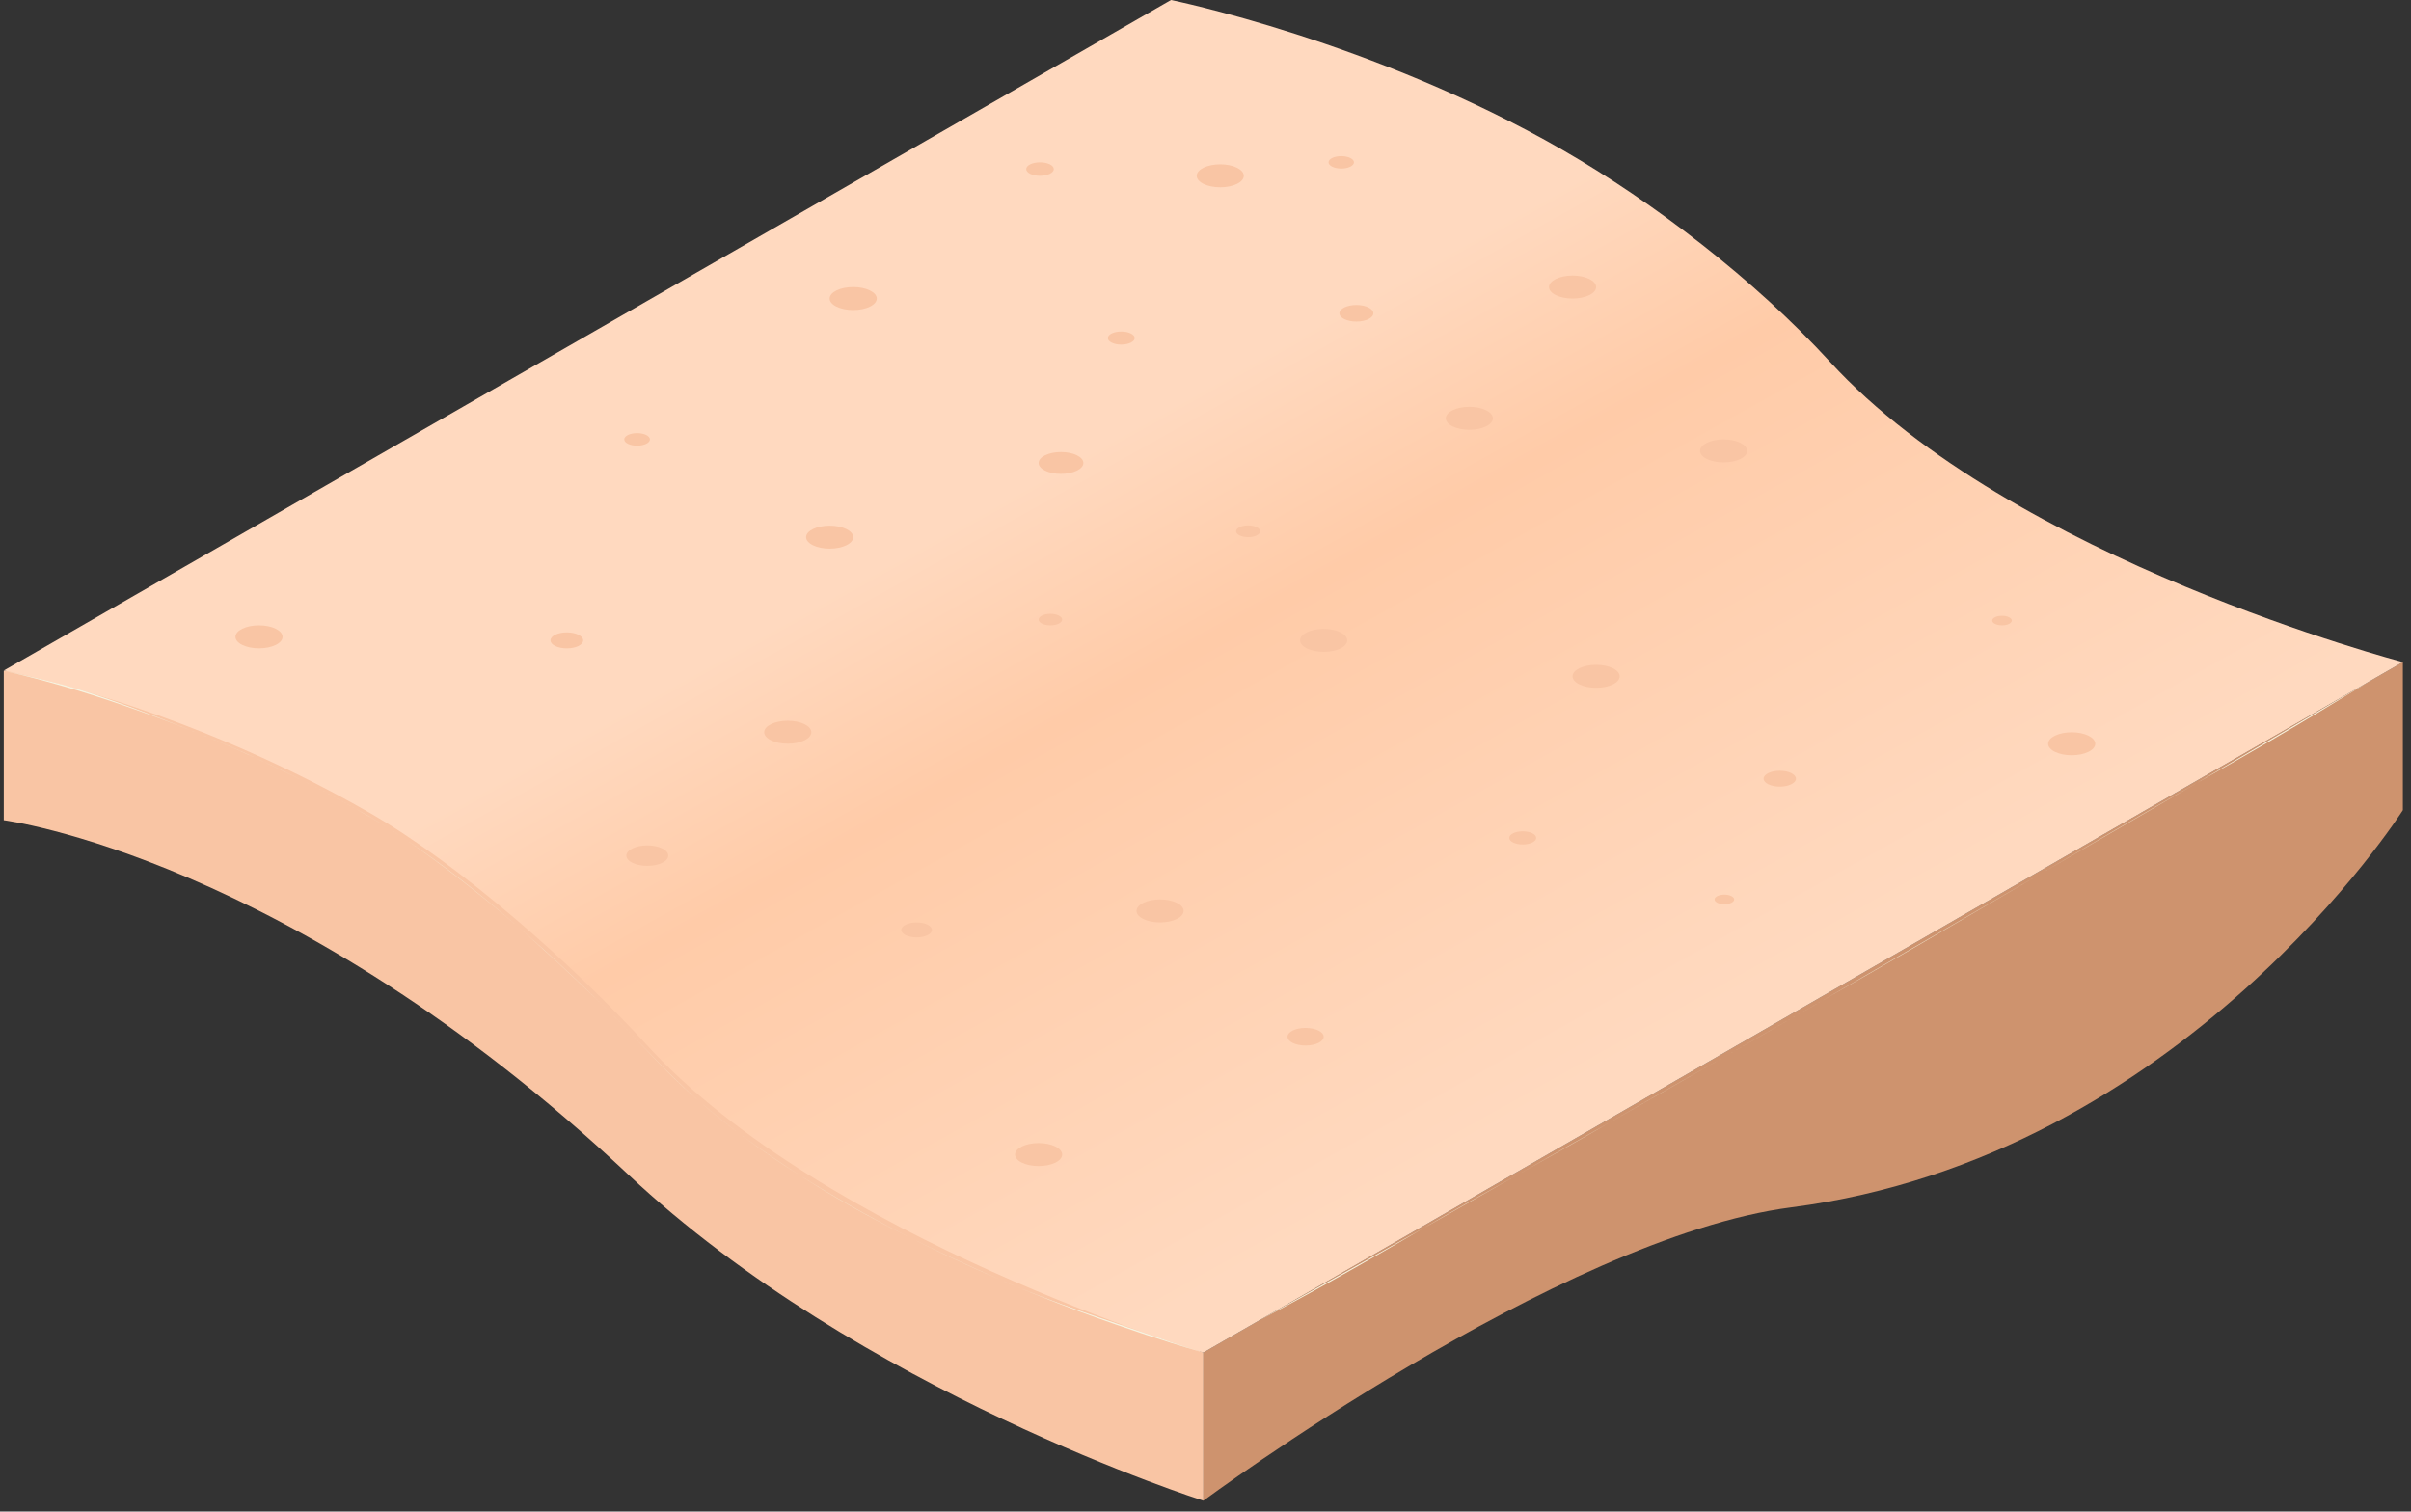 <svg xmlns="http://www.w3.org/2000/svg" width="185" height="116" viewBox="0 0 185 116" fill="none"><rect x="0" y="0" width="185" height="116" fill="#333333" stroke="none"/><path d="M92.333 115.166C92.333 115.166 119.664 94.946 137.449 92.653C167.549 88.771 184.377 62.174 184.377 62.174V50.804L92.333 103.793V115.163V115.166Z" fill="#CE936E"></path><path d="M92.338 103.796V115.162C92.338 115.162 65.967 106.819 48.205 90.132C22.215 65.718 0.288 62.946 0.288 62.946V51.487C0.288 51.487 16.699 49.721 46.307 74.177C72.206 95.557 92.335 103.796 92.335 103.796H92.338Z" fill="#F9C5A4"></path><path d="M140.431 27.779C134.622 21.44 126.858 15.513 119.895 11.505C105.38 3.147 89.854 0 89.854 0L0.289 51.456C0.289 51.456 13.839 54.016 28.353 62.371C35.316 66.379 43.861 73.899 49.673 80.24C63.241 95.047 92.336 103.796 92.336 103.796L184.38 50.807C184.38 50.807 154.373 42.989 140.434 27.781L140.431 27.779Z" fill="url(#paint0_linear_330_935)"></path><path d="M0.291 51.481C0.291 51.481 1.945 51.779 4.785 52.536C7.62 53.302 11.541 54.781 16.209 56.687C18.55 57.621 20.988 58.795 23.576 60.077C24.22 60.406 24.857 60.747 25.519 61.083C26.17 61.44 26.81 61.81 27.474 62.175C28.815 62.896 30.075 63.726 31.393 64.61C36.621 68.151 41.571 72.596 46.387 77.279C48.804 79.619 51.001 82.221 53.477 84.352C55.933 86.534 58.654 88.438 61.288 90.139C66.558 93.547 71.944 96.077 76.54 98.112C81.143 100.137 85.183 101.36 87.953 102.332C90.72 103.312 92.33 103.791 92.33 103.791C92.33 103.791 90.709 103.348 87.919 102.428C85.134 101.494 81.161 100.124 76.537 98.112C71.918 96.105 66.612 93.524 61.286 90.139C58.625 88.448 55.969 86.537 53.475 84.352C50.925 82.185 48.796 79.591 46.385 77.279C41.626 72.583 36.556 68.166 31.39 64.61C30.101 63.731 28.794 62.898 27.471 62.175C26.813 61.807 26.159 61.443 25.516 61.083C24.86 60.744 24.214 60.408 23.574 60.077C21.006 58.779 18.532 57.633 16.206 56.687C11.562 54.766 7.576 53.439 4.754 52.632C1.935 51.812 0.286 51.481 0.286 51.481H0.291Z" fill="#F6F3E0"></path><path d="M181.631 52.386C181.631 52.386 176.354 55.497 168.439 60.162C160.495 64.778 149.902 70.933 139.311 77.088C133.997 80.131 128.681 83.178 123.699 86.032C118.707 88.869 114.047 91.517 110.05 93.785C102.037 98.282 96.697 101.282 96.697 101.282C96.697 101.282 101.739 98.67 109.651 94C113.619 91.685 118.738 88.924 123.699 86.03C128.67 83.154 134.01 80.152 139.311 77.085C149.951 71.016 160.459 64.711 168.439 60.16C176.45 55.658 181.631 52.384 181.631 52.384V52.386Z" fill="#F6F3E0"></path><path d="M21.681 48.87C21.681 49.359 20.872 49.752 19.873 49.752C18.875 49.752 18.066 49.356 18.066 48.87C18.066 48.384 18.875 47.988 19.873 47.988C20.872 47.988 21.681 48.384 21.681 48.87Z" fill="#F9C5A4"></path><path d="M44.748 49.141C44.748 49.48 44.188 49.754 43.493 49.754C42.798 49.754 42.24 49.48 42.24 49.141C42.24 48.802 42.801 48.528 43.493 48.528C44.185 48.528 44.748 48.802 44.748 49.141Z" fill="#F9C5A4"></path><path d="M89.013 70.788C90.012 70.788 90.821 70.393 90.821 69.906C90.821 69.419 90.012 69.024 89.013 69.024C88.015 69.024 87.206 69.419 87.206 69.906C87.206 70.393 88.015 70.788 89.013 70.788Z" fill="#F9C5A4"></path><path d="M62.253 56.193C62.253 56.682 61.444 57.075 60.446 57.075C59.447 57.075 58.638 56.679 58.638 56.193C58.638 55.707 59.447 55.312 60.446 55.312C61.444 55.312 62.253 55.707 62.253 56.193Z" fill="#F9C5A4"></path><path d="M70.334 71.939C70.984 71.939 71.511 71.682 71.511 71.365C71.511 71.048 70.984 70.791 70.334 70.791C69.683 70.791 69.156 71.048 69.156 71.365C69.156 71.682 69.683 71.939 70.334 71.939Z" fill="#F9C5A4"></path><path d="M137.807 59.759C137.807 60.095 137.252 60.367 136.564 60.367C135.877 60.367 135.322 60.095 135.322 59.759C135.322 59.423 135.877 59.151 136.564 59.151C137.252 59.151 137.807 59.423 137.807 59.759Z" fill="#F9C5A4"></path><path d="M158.965 57.96C159.964 57.96 160.773 57.565 160.773 57.078C160.773 56.591 159.964 56.196 158.965 56.196C157.967 56.196 157.158 56.591 157.158 57.078C157.158 57.565 157.967 57.96 158.965 57.96Z" fill="#F9C5A4"></path><path d="M101.568 79.56C101.568 79.935 100.948 80.238 100.18 80.238C99.412 80.238 98.793 79.935 98.793 79.56C98.793 79.185 99.412 78.883 100.18 78.883C100.948 78.883 101.568 79.185 101.568 79.56Z" fill="#F9C5A4"></path><path d="M81.503 88.601C81.503 89.089 80.694 89.482 79.696 89.482C78.697 89.482 77.888 89.087 77.888 88.601C77.888 88.114 78.697 87.719 79.696 87.719C80.694 87.719 81.503 88.114 81.503 88.601Z" fill="#F9C5A4"></path><path d="M49.87 33.718C49.87 33.985 49.429 34.199 48.884 34.199C48.34 34.199 47.899 33.985 47.899 33.718C47.899 33.452 48.34 33.237 48.884 33.237C49.429 33.237 49.87 33.452 49.87 33.718Z" fill="#F9C5A4"></path><path d="M65.469 23.791C66.467 23.791 67.276 23.396 67.276 22.909C67.276 22.422 66.467 22.027 65.469 22.027C64.47 22.027 63.661 22.422 63.661 22.909C63.661 23.396 64.47 23.791 65.469 23.791Z" fill="#F9C5A4"></path><path d="M80.86 12.976C80.86 13.261 80.388 13.493 79.802 13.493C79.216 13.493 78.744 13.263 78.744 12.976C78.744 12.689 79.216 12.459 79.802 12.459C80.388 12.459 80.86 12.689 80.86 12.976Z" fill="#F9C5A4"></path><path d="M65.469 41.221C65.469 41.709 64.66 42.102 63.661 42.102C62.663 42.102 61.854 41.707 61.854 41.221C61.854 40.734 62.663 40.339 63.661 40.339C64.66 40.339 65.469 40.734 65.469 41.221Z" fill="#F9C5A4"></path><path d="M86.036 26.442C86.605 26.442 87.066 26.217 87.066 25.94C87.066 25.663 86.605 25.439 86.036 25.439C85.468 25.439 85.007 25.663 85.007 25.94C85.007 26.217 85.468 26.442 86.036 26.442Z" fill="#F9C5A4"></path><path d="M104.078 24.676C104.797 24.676 105.38 24.391 105.38 24.04C105.38 23.688 104.797 23.403 104.078 23.403C103.359 23.403 102.776 23.688 102.776 24.04C102.776 24.391 103.359 24.676 104.078 24.676Z" fill="#F9C5A4"></path><path d="M122.472 22.027C122.472 22.516 121.663 22.909 120.665 22.909C119.666 22.909 118.857 22.514 118.857 22.027C118.857 21.541 119.666 21.145 120.665 21.145C121.663 21.145 122.472 21.541 122.472 22.027Z" fill="#F9C5A4"></path><path d="M93.632 14.375C94.63 14.375 95.439 13.98 95.439 13.493C95.439 13.006 94.63 12.611 93.632 12.611C92.634 12.611 91.825 13.006 91.825 13.493C91.825 13.98 92.634 14.375 93.632 14.375Z" fill="#F9C5A4"></path><path d="M83.129 35.526C83.129 35.989 82.362 36.364 81.412 36.364C80.463 36.364 79.696 35.989 79.696 35.526C79.696 35.063 80.463 34.688 81.412 34.688C82.362 34.688 83.129 35.063 83.129 35.526Z" fill="#F9C5A4"></path><path d="M112.745 32.981C113.743 32.981 114.552 32.587 114.552 32.1C114.552 31.613 113.743 31.218 112.745 31.218C111.747 31.218 110.937 31.613 110.937 32.1C110.937 32.587 111.747 32.981 112.745 32.981Z" fill="#F9C5A4"></path><path d="M124.28 51.898C124.28 52.387 123.471 52.78 122.472 52.78C121.474 52.78 120.665 52.385 120.665 51.898C120.665 51.412 121.474 51.017 122.472 51.017C123.471 51.017 124.28 51.412 124.28 51.898Z" fill="#F9C5A4"></path><path d="M154.37 47.621C154.37 47.825 154.033 47.988 153.618 47.988C153.203 47.988 152.866 47.823 152.866 47.621C152.866 47.419 153.203 47.254 153.618 47.254C154.033 47.254 154.37 47.419 154.37 47.621Z" fill="#F9C5A4"></path><path d="M133.066 69.024C133.066 69.229 132.729 69.392 132.314 69.392C131.899 69.392 131.562 69.226 131.562 69.024C131.562 68.823 131.899 68.657 132.314 68.657C132.729 68.657 133.066 68.823 133.066 69.024Z" fill="#F9C5A4"></path><path d="M96.695 40.77C96.695 41.019 96.282 41.22 95.772 41.22C95.261 41.22 94.848 41.019 94.848 40.77C94.848 40.522 95.261 40.32 95.772 40.32C96.282 40.32 96.695 40.522 96.695 40.77Z" fill="#F9C5A4"></path><path d="M80.598 47.988C81.096 47.988 81.501 47.79 81.501 47.546C81.501 47.301 81.096 47.103 80.598 47.103C80.1 47.103 79.696 47.301 79.696 47.546C79.696 47.79 80.1 47.988 80.598 47.988Z" fill="#F9C5A4"></path><path d="M103.375 49.142C103.375 49.63 102.566 50.023 101.568 50.023C100.569 50.023 99.76 49.628 99.76 49.142C99.76 48.655 100.569 48.26 101.568 48.26C102.566 48.26 103.375 48.655 103.375 49.142Z" fill="#F9C5A4"></path><path d="M117.874 64.303C117.874 64.582 117.413 64.807 116.842 64.807C116.272 64.807 115.81 64.582 115.81 64.303C115.81 64.024 116.272 63.799 116.842 63.799C117.413 63.799 117.874 64.024 117.874 64.303Z" fill="#F9C5A4"></path><path d="M132.254 35.482C133.253 35.482 134.062 35.088 134.062 34.601C134.062 34.114 133.253 33.719 132.254 33.719C131.256 33.719 130.447 34.114 130.447 34.601C130.447 35.088 131.256 35.482 132.254 35.482Z" fill="#F9C5A4"></path><path d="M51.278 65.663C51.278 66.097 50.557 66.449 49.67 66.449C48.783 66.449 48.062 66.097 48.062 65.663C48.062 65.229 48.783 64.877 49.67 64.877C50.557 64.877 51.278 65.229 51.278 65.663Z" fill="#F9C5A4"></path><path d="M102.916 12.935C103.455 12.935 103.891 12.722 103.891 12.459C103.891 12.196 103.455 11.983 102.916 11.983C102.378 11.983 101.941 12.196 101.941 12.459C101.941 12.722 102.378 12.935 102.916 12.935Z" fill="#F9C5A4"></path><defs><linearGradient id="paint0_linear_330_935" x1="113.015" y1="88.032" x2="83.294" y2="34.697" gradientUnits="userSpaceOnUse"><stop stop-color="#FFD9BF"></stop><stop offset="0.72" stop-color="#FFCBA8"></stop><stop offset="1" stop-color="#FFD9BF"></stop></linearGradient></defs></svg>